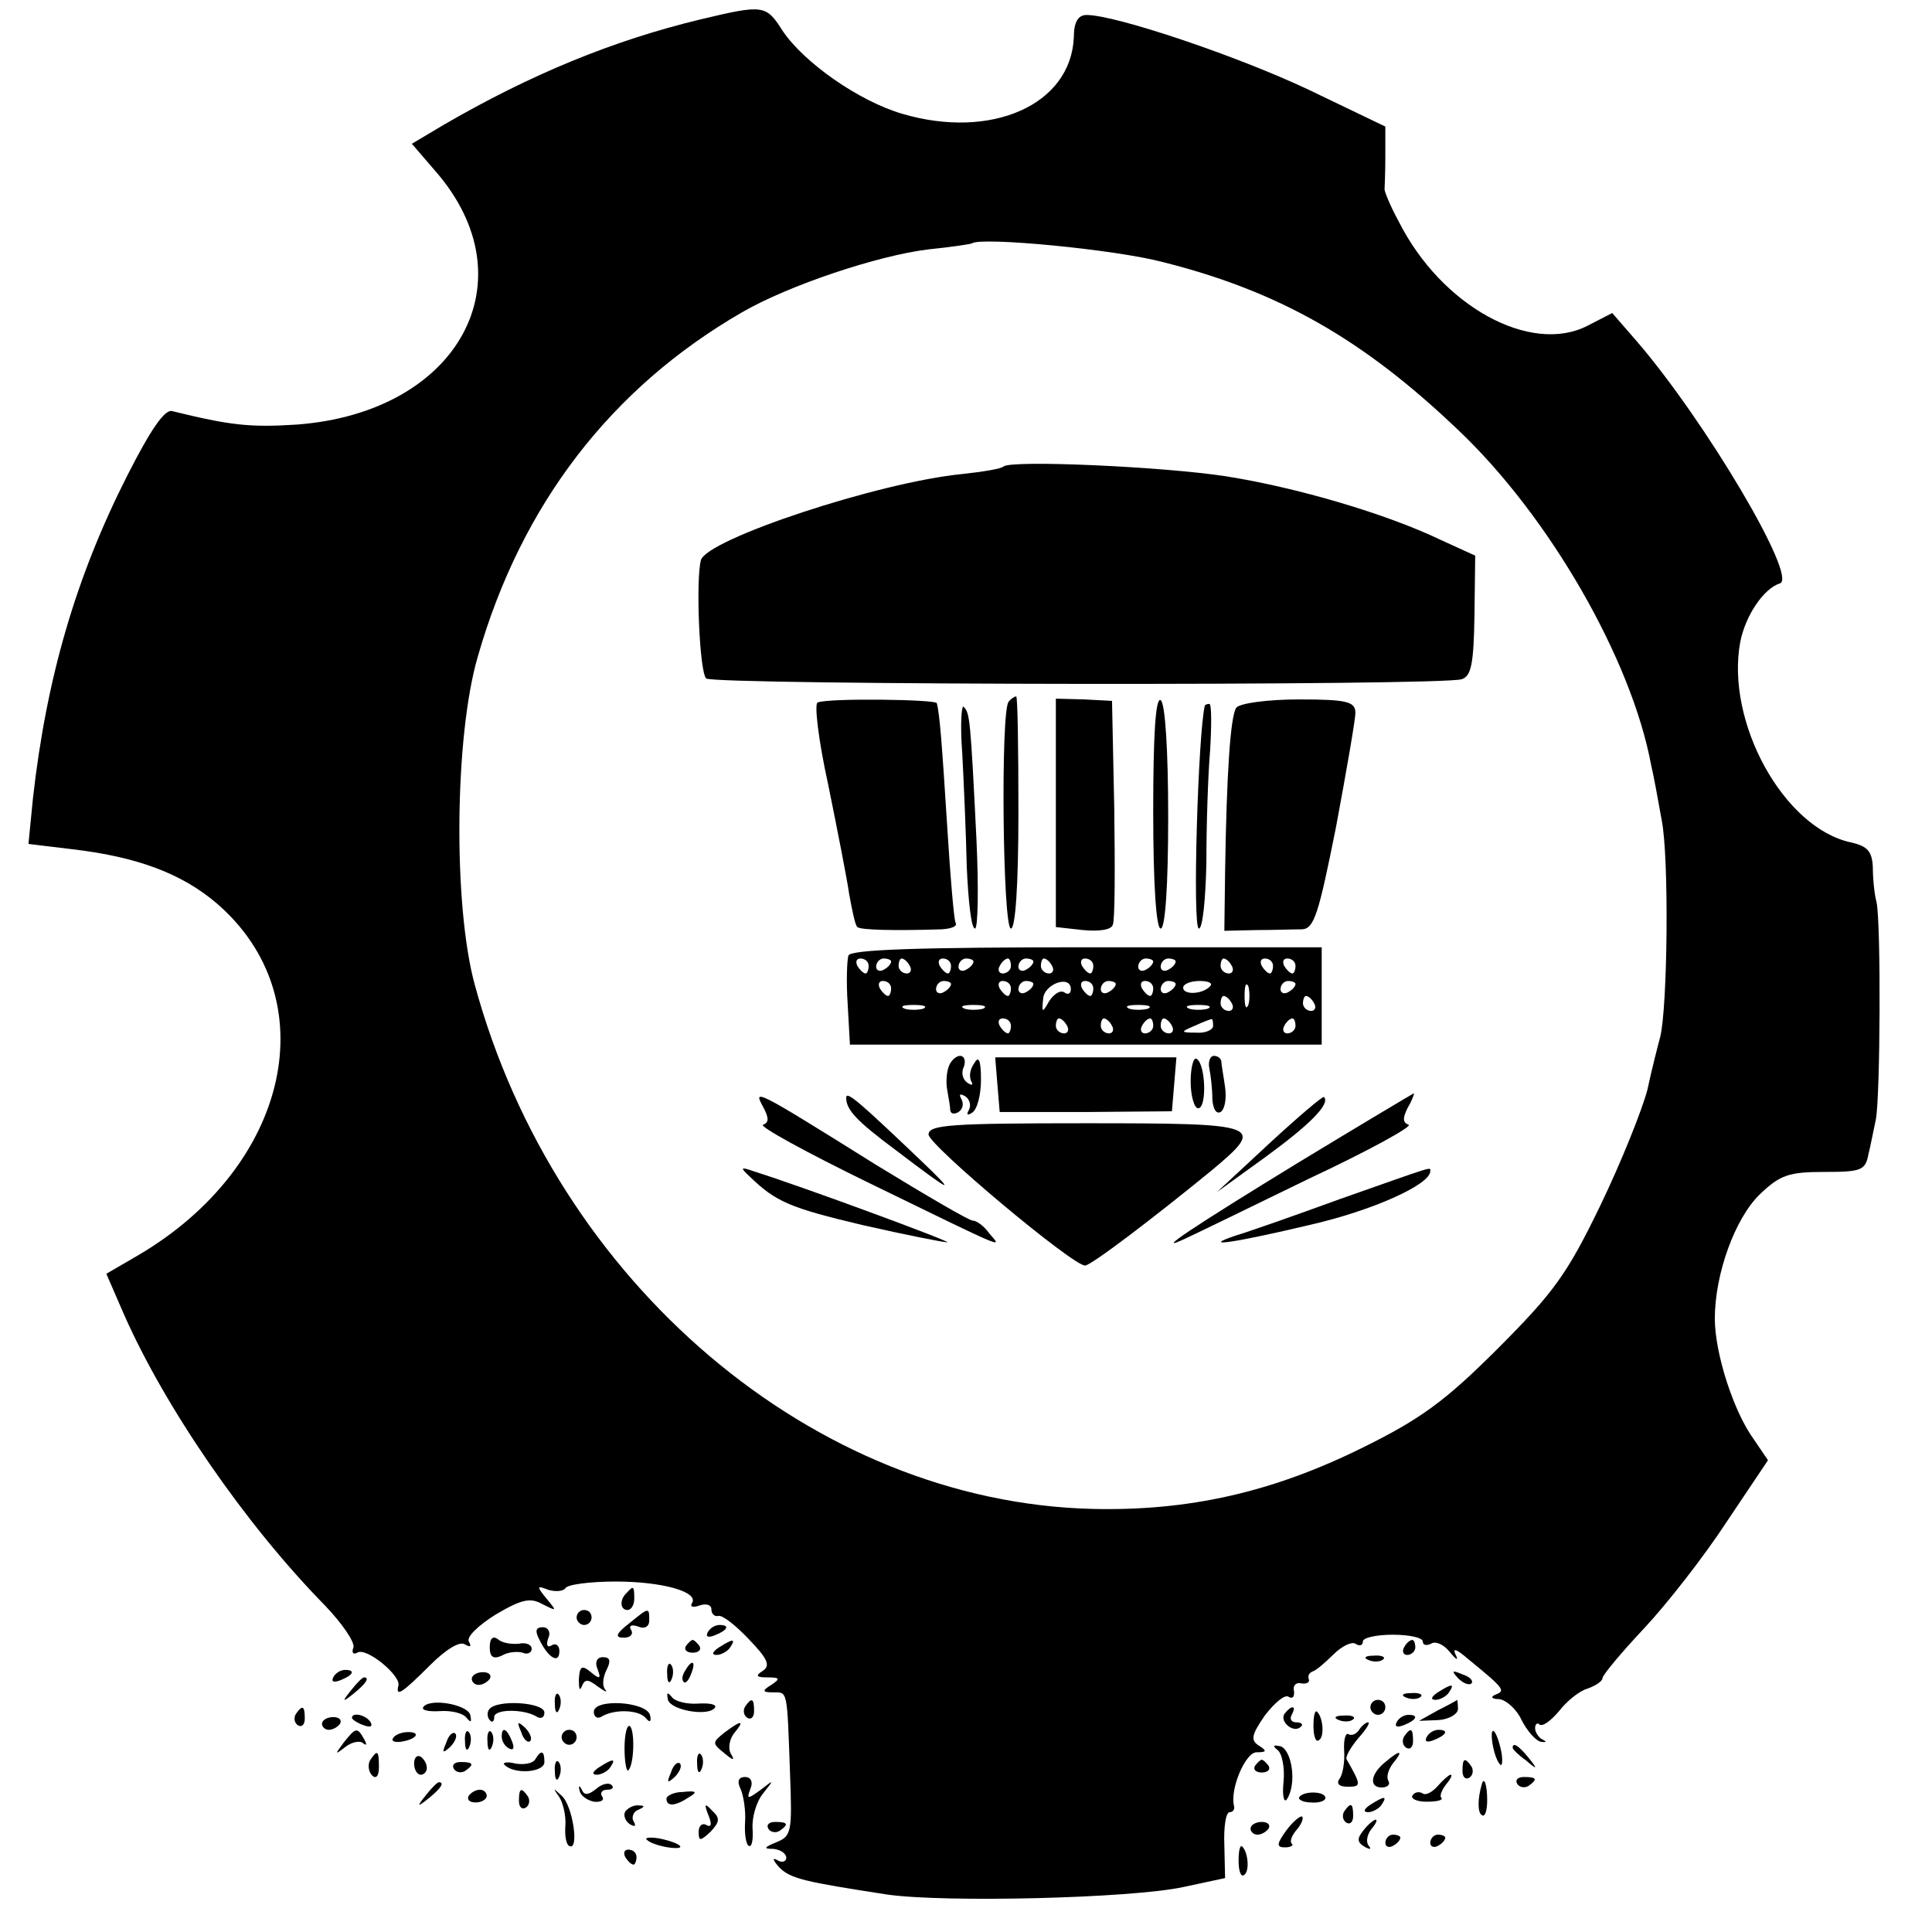 <?xml version="1.0" standalone="no"?>
<!DOCTYPE svg PUBLIC "-//W3C//DTD SVG 20010904//EN"
 "http://www.w3.org/TR/2001/REC-SVG-20010904/DTD/svg10.dtd">
<svg version="1.0" xmlns="http://www.w3.org/2000/svg"
 width="258pt" height="258pt" viewBox="0 0 258 258"
 preserveAspectRatio="xMidYMid meet">
<g transform="translate(0,258) scale(0.1,-0.1)"
fill="#000000" stroke="none">
<path d="M935 2554 c-116 -28 -226 -73 -343 -141 l-42 -25 31 -36 c128 -146
32 -323 -185 -339 -62 -4 -89 -1 -166 18 -10 3 -29 -25 -60 -86 -69 -136 -108
-271 -126 -431 l-6 -61 58 -7 c86 -10 146 -32 193 -72 148 -127 98 -351 -104
-470 l-43 -25 23 -53 c55 -125 162 -281 269 -390 23 -24 40 -49 38 -56 -3 -7
0 -10 5 -7 12 8 59 -31 55 -44 -4 -16 5 -10 42 27 21 21 40 33 47 28 7 -4 9
-3 5 4 -3 6 12 21 36 36 34 20 46 23 62 14 20 -10 20 -10 6 7 -14 17 -13 18 2
12 10 -3 20 -2 23 2 2 5 33 9 67 9 63 0 112 -14 102 -29 -3 -5 2 -6 10 -3 9 3
16 1 16 -5 0 -6 4 -10 9 -9 5 2 23 -12 41 -31 25 -26 29 -35 19 -42 -11 -7 -9
-9 6 -9 17 0 17 -2 5 -10 -13 -8 -12 -10 3 -10 19 0 18 4 22 -108 3 -78 2 -84
-18 -92 -17 -7 -18 -9 -4 -9 9 -1 17 -6 17 -12 0 -5 -6 -7 -12 -3 -7 4 -6 0 2
-9 15 -16 35 -20 145 -37 78 -11 325 -5 395 10 l56 12 -1 44 c-1 24 2 44 7 44
4 0 7 3 6 8 -6 22 15 72 30 72 14 0 14 2 3 9 -11 7 -10 14 8 40 13 17 27 29
32 25 5 -3 8 0 7 8 -2 7 3 12 10 10 6 -1 11 1 10 5 -2 5 0 9 5 11 4 1 16 11
27 22 12 12 25 18 30 15 6 -4 10 -2 10 3 0 5 18 9 40 9 22 0 40 -4 40 -9 0 -5
5 -6 11 -3 6 4 17 -1 25 -11 9 -11 12 -12 8 -4 -5 10 1 8 16 -5 49 -40 51 -43
37 -48 -7 -3 -5 -6 5 -6 9 -1 23 -13 30 -28 7 -14 19 -28 26 -29 7 -1 8 0 2 3
-5 2 -10 10 -10 15 0 6 3 8 6 5 4 -3 15 5 26 18 10 13 27 27 38 30 11 4 20 10
20 14 0 4 25 34 56 67 30 32 80 96 110 142 l55 82 -19 28 c-27 37 -52 115 -52
161 0 60 27 134 60 166 27 26 39 30 86 30 49 0 55 2 59 23 3 12 7 33 10 47 6
30 7 261 1 290 -3 11 -5 32 -5 47 -1 21 -7 28 -29 33 -90 19 -168 161 -148
268 7 35 31 71 53 78 24 8 -99 216 -191 323 l-33 38 -33 -17 c-76 -39 -195 26
-252 139 -12 22 -20 42 -19 44 0 1 1 20 1 43 l0 40 -102 49 c-95 45 -258 100
-297 100 -11 0 -17 -9 -17 -30 -4 -90 -110 -137 -229 -102 -58 17 -131 68
-160 111 -22 35 -26 35 -110 15z m618 -324 c155 -39 267 -103 393 -223 123
-116 233 -308 259 -449 3 -12 9 -45 14 -73 10 -49 8 -250 -2 -290 -3 -11 -11
-42 -17 -70 -7 -27 -35 -97 -63 -155 -44 -91 -62 -116 -137 -191 -70 -70 -103
-94 -180 -132 -121 -60 -233 -85 -361 -82 -372 9 -717 302 -825 700 -29 106
-27 332 4 438 58 203 178 359 353 460 62 36 182 76 249 84 30 3 56 7 58 8 11
9 191 -8 255 -25z"/>
<path d="M1340 1957 c-3 -3 -27 -7 -55 -10 -112 -11 -341 -87 -349 -115 -7
-26 -2 -149 7 -158 9 -9 986 -10 1009 -1 13 4 16 22 17 85 l1 80 -46 21 c-73
35 -192 70 -287 85 -85 13 -287 22 -297 13z"/>
<path d="M1092 1642 c-5 -1 1 -51 14 -110 12 -59 25 -125 28 -146 4 -22 8 -42
11 -44 4 -4 50 -5 113 -3 13 1 21 4 18 9 -2 4 -7 61 -11 127 -7 110 -10 151
-14 166 -1 5 -143 7 -159 1z"/>
<path d="M1347 1643 c-11 -11 -8 -303 3 -303 6 0 10 58 10 155 0 85 -1 155 -3
155 -2 0 -7 -3 -10 -7z"/>
<path d="M1410 1495 l0 -153 36 -4 c21 -2 38 0 40 7 3 6 3 76 2 155 l-3 144
-37 2 -38 1 0 -152z"/>
<path d="M1540 1496 c0 -97 4 -156 10 -156 6 0 10 56 10 149 0 89 -4 152 -10
156 -7 4 -10 -48 -10 -149z"/>
<path d="M1651 1635 c-8 -11 -13 -89 -15 -219 l-1 -79 43 1 c23 0 50 1 61 1
16 1 22 21 45 136 14 75 26 144 26 153 0 15 -11 18 -75 18 -42 0 -79 -5 -84
-11z"/>
<path d="M1285 1574 c2 -38 5 -106 6 -151 2 -46 6 -83 11 -83 4 0 5 53 2 118
-8 163 -9 170 -17 178 -3 4 -5 -24 -2 -62z"/>
<path d="M1609 1638 c-9 -35 -17 -298 -8 -298 5 0 9 39 10 88 0 48 2 115 5
150 2 34 2 62 -1 62 -3 0 -5 -1 -6 -2z"/>
<path d="M1133 1304 c-2 -6 -3 -36 -1 -65 l3 -54 315 0 315 0 0 65 0 65 -314
0 c-223 0 -315 -3 -318 -11z m27 -14 c0 -5 -2 -10 -4 -10 -3 0 -8 5 -11 10 -3
6 -1 10 4 10 6 0 11 -4 11 -10z m30 6 c0 -3 -4 -8 -10 -11 -5 -3 -10 -1 -10 4
0 6 5 11 10 11 6 0 10 -2 10 -4z m25 -6 c3 -5 1 -10 -4 -10 -6 0 -11 5 -11 10
0 6 2 10 4 10 3 0 8 -4 11 -10z m55 0 c0 -5 -2 -10 -4 -10 -3 0 -8 5 -11 10
-3 6 -1 10 4 10 6 0 11 -4 11 -10z m30 6 c0 -3 -4 -8 -10 -11 -5 -3 -10 -1
-10 4 0 6 5 11 10 11 6 0 10 -2 10 -4z m50 -6 c0 -5 -5 -10 -11 -10 -5 0 -7 5
-4 10 3 6 8 10 11 10 2 0 4 -4 4 -10z m30 6 c0 -3 -4 -8 -10 -11 -5 -3 -10 -1
-10 4 0 6 5 11 10 11 6 0 10 -2 10 -4z m25 -6 c3 -5 1 -10 -4 -10 -6 0 -11 5
-11 10 0 6 2 10 4 10 3 0 8 -4 11 -10z m55 0 c0 -5 -2 -10 -4 -10 -3 0 -8 5
-11 10 -3 6 -1 10 4 10 6 0 11 -4 11 -10z m80 6 c0 -3 -4 -8 -10 -11 -5 -3
-10 -1 -10 4 0 6 5 11 10 11 6 0 10 -2 10 -4z m30 0 c0 -3 -4 -8 -10 -11 -5
-3 -10 -1 -10 4 0 6 5 11 10 11 6 0 10 -2 10 -4z m75 -6 c3 -5 1 -10 -4 -10
-6 0 -11 5 -11 10 0 6 2 10 4 10 3 0 8 -4 11 -10z m55 0 c0 -5 -2 -10 -4 -10
-3 0 -8 5 -11 10 -3 6 -1 10 4 10 6 0 11 -4 11 -10z m30 0 c0 -5 -2 -10 -4
-10 -3 0 -8 5 -11 10 -3 6 -1 10 4 10 6 0 11 -4 11 -10z m-540 -30 c0 -5 -2
-10 -4 -10 -3 0 -8 5 -11 10 -3 6 -1 10 4 10 6 0 11 -4 11 -10z m80 6 c0 -3
-4 -8 -10 -11 -5 -3 -10 -1 -10 4 0 6 5 11 10 11 6 0 10 -2 10 -4z m80 -6 c0
-5 -2 -10 -4 -10 -3 0 -8 5 -11 10 -3 6 -1 10 4 10 6 0 11 -4 11 -10z m30 6
c0 -3 -4 -8 -10 -11 -5 -3 -10 -1 -10 4 0 6 5 11 10 11 6 0 10 -2 10 -4z m50
-7 c0 -6 -4 -8 -9 -4 -6 3 -14 -3 -20 -12 -9 -16 -10 -16 -8 3 1 20 37 33 37
13z m30 1 c0 -5 -2 -10 -4 -10 -3 0 -8 5 -11 10 -3 6 -1 10 4 10 6 0 11 -4 11
-10z m30 6 c0 -3 -4 -8 -10 -11 -5 -3 -10 -1 -10 4 0 6 5 11 10 11 6 0 10 -2
10 -4z m50 -6 c0 -5 -2 -10 -4 -10 -3 0 -8 5 -11 10 -3 6 -1 10 4 10 6 0 11
-4 11 -10z m30 6 c0 -3 -4 -8 -10 -11 -5 -3 -10 -1 -10 4 0 6 5 11 10 11 6 0
10 -2 10 -4z m46 -3 c-10 -11 -36 -12 -36 -2 0 5 10 9 22 9 12 0 18 -3 14 -7z
m51 -25 c-3 -7 -5 -2 -5 12 0 14 2 19 5 13 2 -7 2 -19 0 -25z m63 28 c0 -3 -4
-8 -10 -11 -5 -3 -10 -1 -10 4 0 6 5 11 10 11 6 0 10 -2 10 -4z m-85 -26 c3
-5 1 -10 -4 -10 -6 0 -11 5 -11 10 0 6 2 10 4 10 3 0 8 -4 11 -10z m110 0 c3
-5 1 -10 -4 -10 -6 0 -11 5 -11 10 0 6 2 10 4 10 3 0 8 -4 11 -10z m-522 -7
c-7 -2 -19 -2 -25 0 -7 3 -2 5 12 5 14 0 19 -2 13 -5z m80 0 c-7 -2 -19 -2
-25 0 -7 3 -2 5 12 5 14 0 19 -2 13 -5z m220 0 c-7 -2 -19 -2 -25 0 -7 3 -2 5
12 5 14 0 19 -2 13 -5z m80 0 c-7 -2 -19 -2 -25 0 -7 3 -2 5 12 5 14 0 19 -2
13 -5z m-263 -23 c0 -5 -2 -10 -4 -10 -3 0 -8 5 -11 10 -3 6 -1 10 4 10 6 0
11 -4 11 -10z m75 0 c3 -5 1 -10 -4 -10 -6 0 -11 5 -11 10 0 6 2 10 4 10 3 0
8 -4 11 -10z m60 0 c3 -5 1 -10 -4 -10 -6 0 -11 5 -11 10 0 6 2 10 4 10 3 0 8
-4 11 -10z m55 0 c0 -5 -5 -10 -11 -10 -5 0 -7 5 -4 10 3 6 8 10 11 10 2 0 4
-4 4 -10z m25 0 c3 -5 1 -10 -4 -10 -6 0 -11 5 -11 10 0 6 2 10 4 10 3 0 8 -4
11 -10z m55 0 c0 -5 -10 -10 -22 -9 -22 0 -22 1 -3 9 11 5 21 9 23 9 1 1 2 -3
2 -9z m110 0 c0 -5 -5 -10 -11 -10 -5 0 -7 5 -4 10 3 6 8 10 11 10 2 0 4 -4 4
-10z"/>
<path d="M1267 1156 c-3 -8 -4 -22 -2 -32 2 -11 4 -23 4 -27 1 -5 6 -5 11 -2
6 4 7 11 4 17 -4 7 -2 8 5 4 6 -4 8 -12 5 -18 -4 -7 -2 -8 4 -4 7 4 12 24 12
44 0 26 -3 33 -9 22 -6 -8 -7 -18 -4 -24 3 -5 1 -6 -5 -2 -6 4 -9 13 -5 21 3
8 1 15 -5 15 -5 0 -12 -6 -15 -14z"/>
<path d="M1332 1131 l3 -36 115 0 115 1 3 36 3 36 -121 0 -121 0 3 -37z"/>
<path d="M1590 1136 c0 -20 5 -36 10 -36 12 0 10 59 -2 66 -4 3 -8 -11 -8 -30z"/>
<path d="M1615 1153 c2 -10 4 -28 4 -41 1 -13 5 -20 11 -17 6 4 8 19 6 33 -2
15 -5 30 -5 35 -1 4 -5 7 -10 7 -5 0 -8 -8 -6 -17z"/>
<path d="M1019 1102 c8 -15 8 -21 0 -24 -6 -2 58 -37 142 -78 189 -92 177 -87
160 -67 -7 10 -17 17 -22 17 -5 0 -63 34 -130 75 -163 102 -163 101 -150 77z"/>
<path d="M1130 1114 c0 -16 14 -31 65 -69 79 -60 83 -61 35 -15 -83 79 -100
94 -100 84z"/>
<path d="M1695 1053 l-70 -65 65 47 c59 43 87 71 78 80 -1 2 -34 -26 -73 -62z"/>
<path d="M1733 1027 c-139 -85 -198 -124 -148 -100 11 5 85 41 163 79 79 37
139 70 133 72 -8 3 -8 9 -1 23 6 10 9 19 8 19 -2 -1 -71 -42 -155 -93z"/>
<path d="M1240 1065 c0 -14 192 -175 209 -175 8 0 92 64 169 127 73 61 68 63
-168 63 -180 0 -210 -2 -210 -15z"/>
<path d="M1001 1009 c35 -34 54 -42 151 -65 57 -13 108 -23 113 -23 8 0 -195
75 -259 95 -17 6 -18 5 -5 -7z"/>
<path d="M1790 979 c-63 -23 -126 -45 -140 -49 -50 -17 1 -9 98 14 84 19 162
54 162 72 0 6 8 8 -120 -37z"/>
<path d="M837 453 c-10 -9 -9 -23 1 -23 5 0 9 7 9 15 0 17 -1 18 -10 8z"/>
<path d="M770 420 c0 -5 5 -10 10 -10 6 0 10 5 10 10 0 6 -4 10 -10 10 -5 0
-10 -4 -10 -10z"/>
<path d="M840 412 c-18 -14 -19 -19 -7 -19 9 0 13 5 10 10 -4 6 0 8 9 5 9 -4
15 0 15 8 0 18 0 18 -27 -4z"/>
<path d="M721 389 c12 -24 26 -31 26 -14 0 8 -5 11 -10 8 -6 -4 -8 0 -5 9 4 8
0 15 -7 15 -10 0 -11 -5 -4 -18z"/>
<path d="M945 400 c-3 -6 1 -7 9 -4 18 7 21 14 7 14 -6 0 -13 -4 -16 -10z"/>
<path d="M654 380 c0 -13 5 -16 16 -11 8 5 21 6 28 4 6 -3 12 0 12 5 0 6 -8 9
-17 7 -10 -1 -23 1 -28 6 -7 5 -11 1 -11 -11z"/>
<path d="M916 382 c-3 -5 1 -9 9 -9 8 0 12 4 9 9 -3 4 -7 8 -9 8 -2 0 -6 -4
-9 -8z"/>
<path d="M960 380 c-9 -6 -10 -10 -3 -10 6 0 15 5 18 10 8 12 4 12 -15 0z"/>
<path d="M1875 380 c-3 -5 -1 -10 4 -10 6 0 11 5 11 10 0 6 -2 10 -4 10 -3 0
-8 -4 -11 -10z"/>
<path d="M798 351 c5 -13 3 -14 -9 -4 -12 10 -15 8 -16 -10 0 -12 1 -16 4 -9
4 10 8 10 21 0 10 -7 14 -9 10 -4 -4 5 -3 16 2 26 6 12 5 17 -5 17 -8 0 -11
-7 -7 -16z"/>
<path d="M1828 363 c7 -3 16 -2 19 1 4 3 -2 6 -13 5 -11 0 -14 -3 -6 -6z"/>
<path d="M891 344 c0 -11 3 -14 6 -6 3 7 2 16 -1 19 -3 4 -6 -2 -5 -13z"/>
<path d="M915 349 c-4 -6 -5 -12 -2 -15 2 -3 7 2 10 11 7 17 1 20 -8 4z"/>
<path d="M445 340 c-3 -6 1 -7 9 -4 18 7 21 14 7 14 -6 0 -13 -4 -16 -10z"/>
<path d="M630 338 c0 -4 4 -8 9 -8 6 0 12 4 15 8 3 5 -1 9 -9 9 -8 0 -15 -4
-15 -9z"/>
<path d="M1947 339 c7 -7 15 -10 18 -7 3 3 -2 9 -12 12 -14 6 -15 5 -6 -5z"/>
<path d="M469 323 c-13 -16 -12 -17 4 -4 16 13 21 21 13 21 -2 0 -10 -8 -17
-17z"/>
<path d="M1920 320 c-9 -6 -10 -10 -3 -10 6 0 15 5 18 10 8 12 4 12 -15 0z"/>
<path d="M741 304 c0 -11 3 -14 6 -6 3 7 2 16 -1 19 -3 4 -6 -2 -5 -13z"/>
<path d="M892 310 c4 -14 55 -23 63 -10 2 4 -8 6 -23 5 -15 -1 -31 3 -35 9 -6
7 -7 6 -5 -4z"/>
<path d="M1878 313 c7 -3 16 -2 19 1 4 3 -2 6 -13 5 -11 0 -14 -3 -6 -6z"/>
<path d="M565 300 c-2 -4 8 -6 23 -5 15 1 31 -3 35 -9 6 -7 7 -6 5 4 -4 14
-55 23 -63 10z"/>
<path d="M653 297 c-3 -4 -2 -11 1 -14 3 -4 6 -2 6 4 0 11 39 11 56 1 6 -4 11
-2 11 5 0 14 -65 18 -74 4z"/>
<path d="M793 294 c0 -7 5 -10 11 -6 17 10 50 9 59 -3 5 -6 7 -4 5 5 -6 18
-75 22 -75 4z"/>
<path d="M995 301 c-3 -5 -2 -12 3 -15 5 -3 9 1 9 9 0 17 -3 19 -12 6z"/>
<path d="M1830 300 c0 -5 5 -10 10 -10 6 0 10 5 10 10 0 6 -4 10 -10 10 -5 0
-10 -4 -10 -10z"/>
<path d="M1920 296 l-25 -14 26 1 c14 1 26 8 26 15 0 6 -1 12 -1 12 -1 -1 -12
-7 -26 -14z"/>
<path d="M395 291 c-3 -5 -2 -12 3 -15 5 -3 9 1 9 9 0 17 -3 19 -12 6z"/>
<path d="M1715 291 c-6 -11 13 -26 22 -17 4 3 1 6 -6 6 -7 0 -9 5 -6 10 3 6 4
10 1 10 -3 0 -7 -4 -11 -9z"/>
<path d="M1754 275 c0 -13 3 -22 7 -19 8 4 6 30 -2 38 -3 3 -5 -5 -5 -19z"/>
<path d="M430 278 c0 -4 4 -8 9 -8 6 0 12 4 15 8 3 5 -1 9 -9 9 -8 0 -15 -4
-15 -9z"/>
<path d="M470 286 c0 -2 7 -7 16 -10 8 -3 12 -2 9 4 -6 10 -25 14 -25 6z"/>
<path d="M1788 283 c7 -3 16 -2 19 1 4 3 -2 6 -13 5 -11 0 -14 -3 -6 -6z"/>
<path d="M1865 280 c-3 -6 1 -7 9 -4 18 7 21 14 7 14 -6 0 -13 -4 -16 -10z"/>
<path d="M696 267 c3 -10 9 -15 12 -12 3 3 0 11 -7 18 -10 9 -11 8 -5 -6z"/>
<path d="M834 245 c0 -19 3 -32 5 -29 8 7 9 54 2 59 -4 2 -7 -12 -7 -30z"/>
<path d="M967 266 c-16 -13 -16 -14 0 -27 12 -10 15 -11 9 -1 -4 7 -2 19 4 27
15 18 11 19 -13 1z"/>
<path d="M1815 270 c-4 -6 -10 -8 -14 -6 -4 3 -7 -7 -6 -22 1 -15 -2 -32 -6
-37 -5 -7 -1 -11 11 -11 18 0 18 2 -2 37 -1 4 6 16 16 28 11 12 16 21 13 21
-3 0 -9 -5 -12 -10z"/>
<path d="M459 253 c-12 -16 -12 -17 2 -6 9 7 20 9 24 5 5 -4 5 -1 1 6 -9 16
-11 15 -27 -5z"/>
<path d="M525 259 c-3 -4 2 -6 10 -5 21 3 28 13 10 13 -9 0 -18 -4 -20 -8z"/>
<path d="M596 253 c-6 -14 -5 -15 5 -6 7 7 10 15 7 18 -3 3 -9 -2 -12 -12z"/>
<path d="M621 254 c0 -11 3 -14 6 -6 3 7 2 16 -1 19 -3 4 -6 -2 -5 -13z"/>
<path d="M651 254 c0 -11 3 -14 6 -6 3 7 2 16 -1 19 -3 4 -6 -2 -5 -13z"/>
<path d="M670 261 c0 -6 4 -13 10 -16 6 -3 7 1 4 9 -7 18 -14 21 -14 7z"/>
<path d="M750 260 c0 -5 5 -10 10 -10 6 0 10 5 10 10 0 6 -4 10 -10 10 -5 0
-10 -4 -10 -10z"/>
<path d="M1875 261 c-3 -5 -2 -12 3 -15 5 -3 9 1 9 9 0 17 -3 19 -12 6z"/>
<path d="M1905 260 c-3 -6 1 -7 9 -4 18 7 21 14 7 14 -6 0 -13 -4 -16 -10z"/>
<path d="M1993 252 c2 -12 6 -24 10 -28 3 -4 4 4 2 16 -6 30 -16 40 -12 12z"/>
<path d="M1706 243 c6 -4 10 -24 8 -43 -2 -19 1 -29 5 -22 13 21 6 65 -9 70
-10 2 -11 1 -4 -5z"/>
<path d="M2020 246 c0 -2 8 -10 18 -17 15 -13 16 -12 3 4 -13 16 -21 21 -21
13z"/>
<path d="M494 229 c-3 -6 -2 -15 3 -20 5 -5 9 -1 9 11 0 23 -2 24 -12 9z"/>
<path d="M553 225 c0 -8 4 -15 9 -15 4 0 8 4 8 9 0 6 -4 12 -8 15 -5 3 -9 -1
-9 -9z"/>
<path d="M715 231 c-3 -6 -15 -8 -27 -6 -11 3 -18 1 -14 -2 13 -13 53 -10 53
4 0 15 -4 17 -12 4z"/>
<path d="M931 224 c0 -11 3 -14 6 -6 3 7 2 16 -1 19 -3 4 -6 -2 -5 -13z"/>
<path d="M1850 227 c-20 -16 -22 -34 -5 -34 8 0 12 4 9 9 -3 5 0 15 6 23 15
18 10 19 -10 2z"/>
<path d="M606 218 c3 -5 10 -6 15 -3 13 9 11 12 -6 12 -8 0 -12 -4 -9 -9z"/>
<path d="M741 214 c0 -11 3 -14 6 -6 3 7 2 16 -1 19 -3 4 -6 -2 -5 -13z"/>
<path d="M800 220 c-9 -6 -10 -10 -3 -10 6 0 15 5 18 10 8 12 4 12 -15 0z"/>
<path d="M896 213 c-6 -14 -5 -15 5 -6 7 7 10 15 7 18 -3 3 -9 -2 -12 -12z"/>
<path d="M1676 222 c-3 -5 1 -9 9 -9 8 0 12 4 9 9 -3 4 -7 8 -9 8 -2 0 -6 -4
-9 -8z"/>
<path d="M1953 215 c0 -8 4 -12 9 -9 5 3 6 10 3 15 -9 13 -12 11 -12 -6z"/>
<path d="M989 191 c4 -9 7 -29 6 -44 -1 -15 1 -30 5 -32 4 -2 6 8 5 23 -1 15
5 36 14 47 15 19 15 19 -3 5 -18 -13 -19 -13 -14 1 4 9 1 16 -7 16 -9 0 -11
-6 -6 -16z"/>
<path d="M1920 195 c-7 -8 -16 -13 -20 -10 -5 3 -11 2 -14 -3 -2 -4 6 -8 19
-8 14 0 22 2 20 5 -3 2 0 10 6 18 6 7 9 13 6 13 -2 0 -10 -7 -17 -15z"/>
<path d="M2026 198 c3 -5 10 -6 15 -3 13 9 11 12 -6 12 -8 0 -12 -4 -9 -9z"/>
<path d="M569 183 c-13 -16 -12 -17 4 -4 16 13 21 21 13 21 -2 0 -10 -8 -17
-17z"/>
<path d="M774 189 c1 -7 10 -13 19 -15 9 -1 15 2 11 7 -3 5 0 9 7 9 7 0 9 3 6
6 -4 4 -13 2 -21 -5 -10 -8 -16 -9 -19 -1 -3 6 -5 6 -3 -1z"/>
<path d="M1979 198 c-6 -20 -6 -39 0 -42 4 -3 7 6 7 20 0 20 -4 32 -7 22z"/>
<path d="M626 182 c-3 -5 1 -9 9 -9 8 0 15 4 15 9 0 4 -4 8 -9 8 -6 0 -12 -4
-15 -8z"/>
<path d="M693 175 c0 -8 4 -12 9 -9 5 3 6 10 3 15 -9 13 -12 11 -12 -6z"/>
<path d="M747 180 c5 -8 9 -25 8 -38 -1 -13 1 -25 5 -27 14 -8 5 54 -10 67
-12 11 -12 11 -3 -2z"/>
<path d="M890 178 c0 -11 12 -10 30 2 12 7 10 9 -8 7 -12 0 -22 -5 -22 -9z"/>
<path d="M1735 180 c-2 -3 5 -7 16 -7 10 -1 19 2 19 6 0 9 -29 10 -35 1z"/>
<path d="M1830 170 c-9 -6 -10 -10 -3 -10 6 0 15 5 18 10 8 12 4 12 -15 0z"/>
<path d="M835 161 c-3 -5 0 -13 6 -17 7 -4 9 -3 5 4 -3 5 0 13 6 15 9 4 10 6
1 6 -6 1 -14 -3 -18 -8z"/>
<path d="M946 156 c5 -12 4 -17 -3 -13 -5 3 -10 -1 -10 -9 0 -13 2 -13 16 0
12 13 13 18 2 28 -10 11 -11 9 -5 -6z"/>
<path d="M1795 161 c-3 -5 -2 -12 3 -15 5 -3 9 1 9 9 0 17 -3 19 -12 6z"/>
<path d="M1718 136 c-13 -18 -14 -23 -2 -23 8 0 12 3 9 5 -3 3 0 11 7 19 6 7
9 15 7 17 -2 2 -12 -6 -21 -18z"/>
<path d="M1026 138 c3 -5 10 -6 15 -3 13 9 11 12 -6 12 -8 0 -12 -4 -9 -9z"/>
<path d="M1670 138 c0 -4 4 -8 9 -8 6 0 12 4 15 8 3 5 -1 9 -9 9 -8 0 -15 -4
-15 -9z"/>
<path d="M1821 136 c-9 -11 -9 -16 1 -22 7 -4 10 -4 6 1 -4 4 -3 14 3 22 6 7
9 13 6 13 -2 0 -10 -6 -16 -14z"/>
<path d="M864 123 c4 -4 16 -8 28 -10 28 -4 18 6 -12 12 -12 2 -20 1 -16 -2z"/>
<path d="M1850 119 c0 -5 5 -7 10 -4 6 3 10 8 10 11 0 2 -4 4 -10 4 -5 0 -10
-5 -10 -11z"/>
<path d="M1910 119 c0 -5 5 -7 10 -4 6 3 10 8 10 11 0 2 -4 4 -10 4 -5 0 -10
-5 -10 -11z"/>
<path d="M1654 95 c0 -13 3 -22 7 -19 8 4 6 30 -2 38 -3 3 -5 -5 -5 -19z"/>
<path d="M835 100 c3 -5 8 -10 11 -10 2 0 4 5 4 10 0 6 -5 10 -11 10 -5 0 -7
-4 -4 -10z"/>
</g>
</svg>
